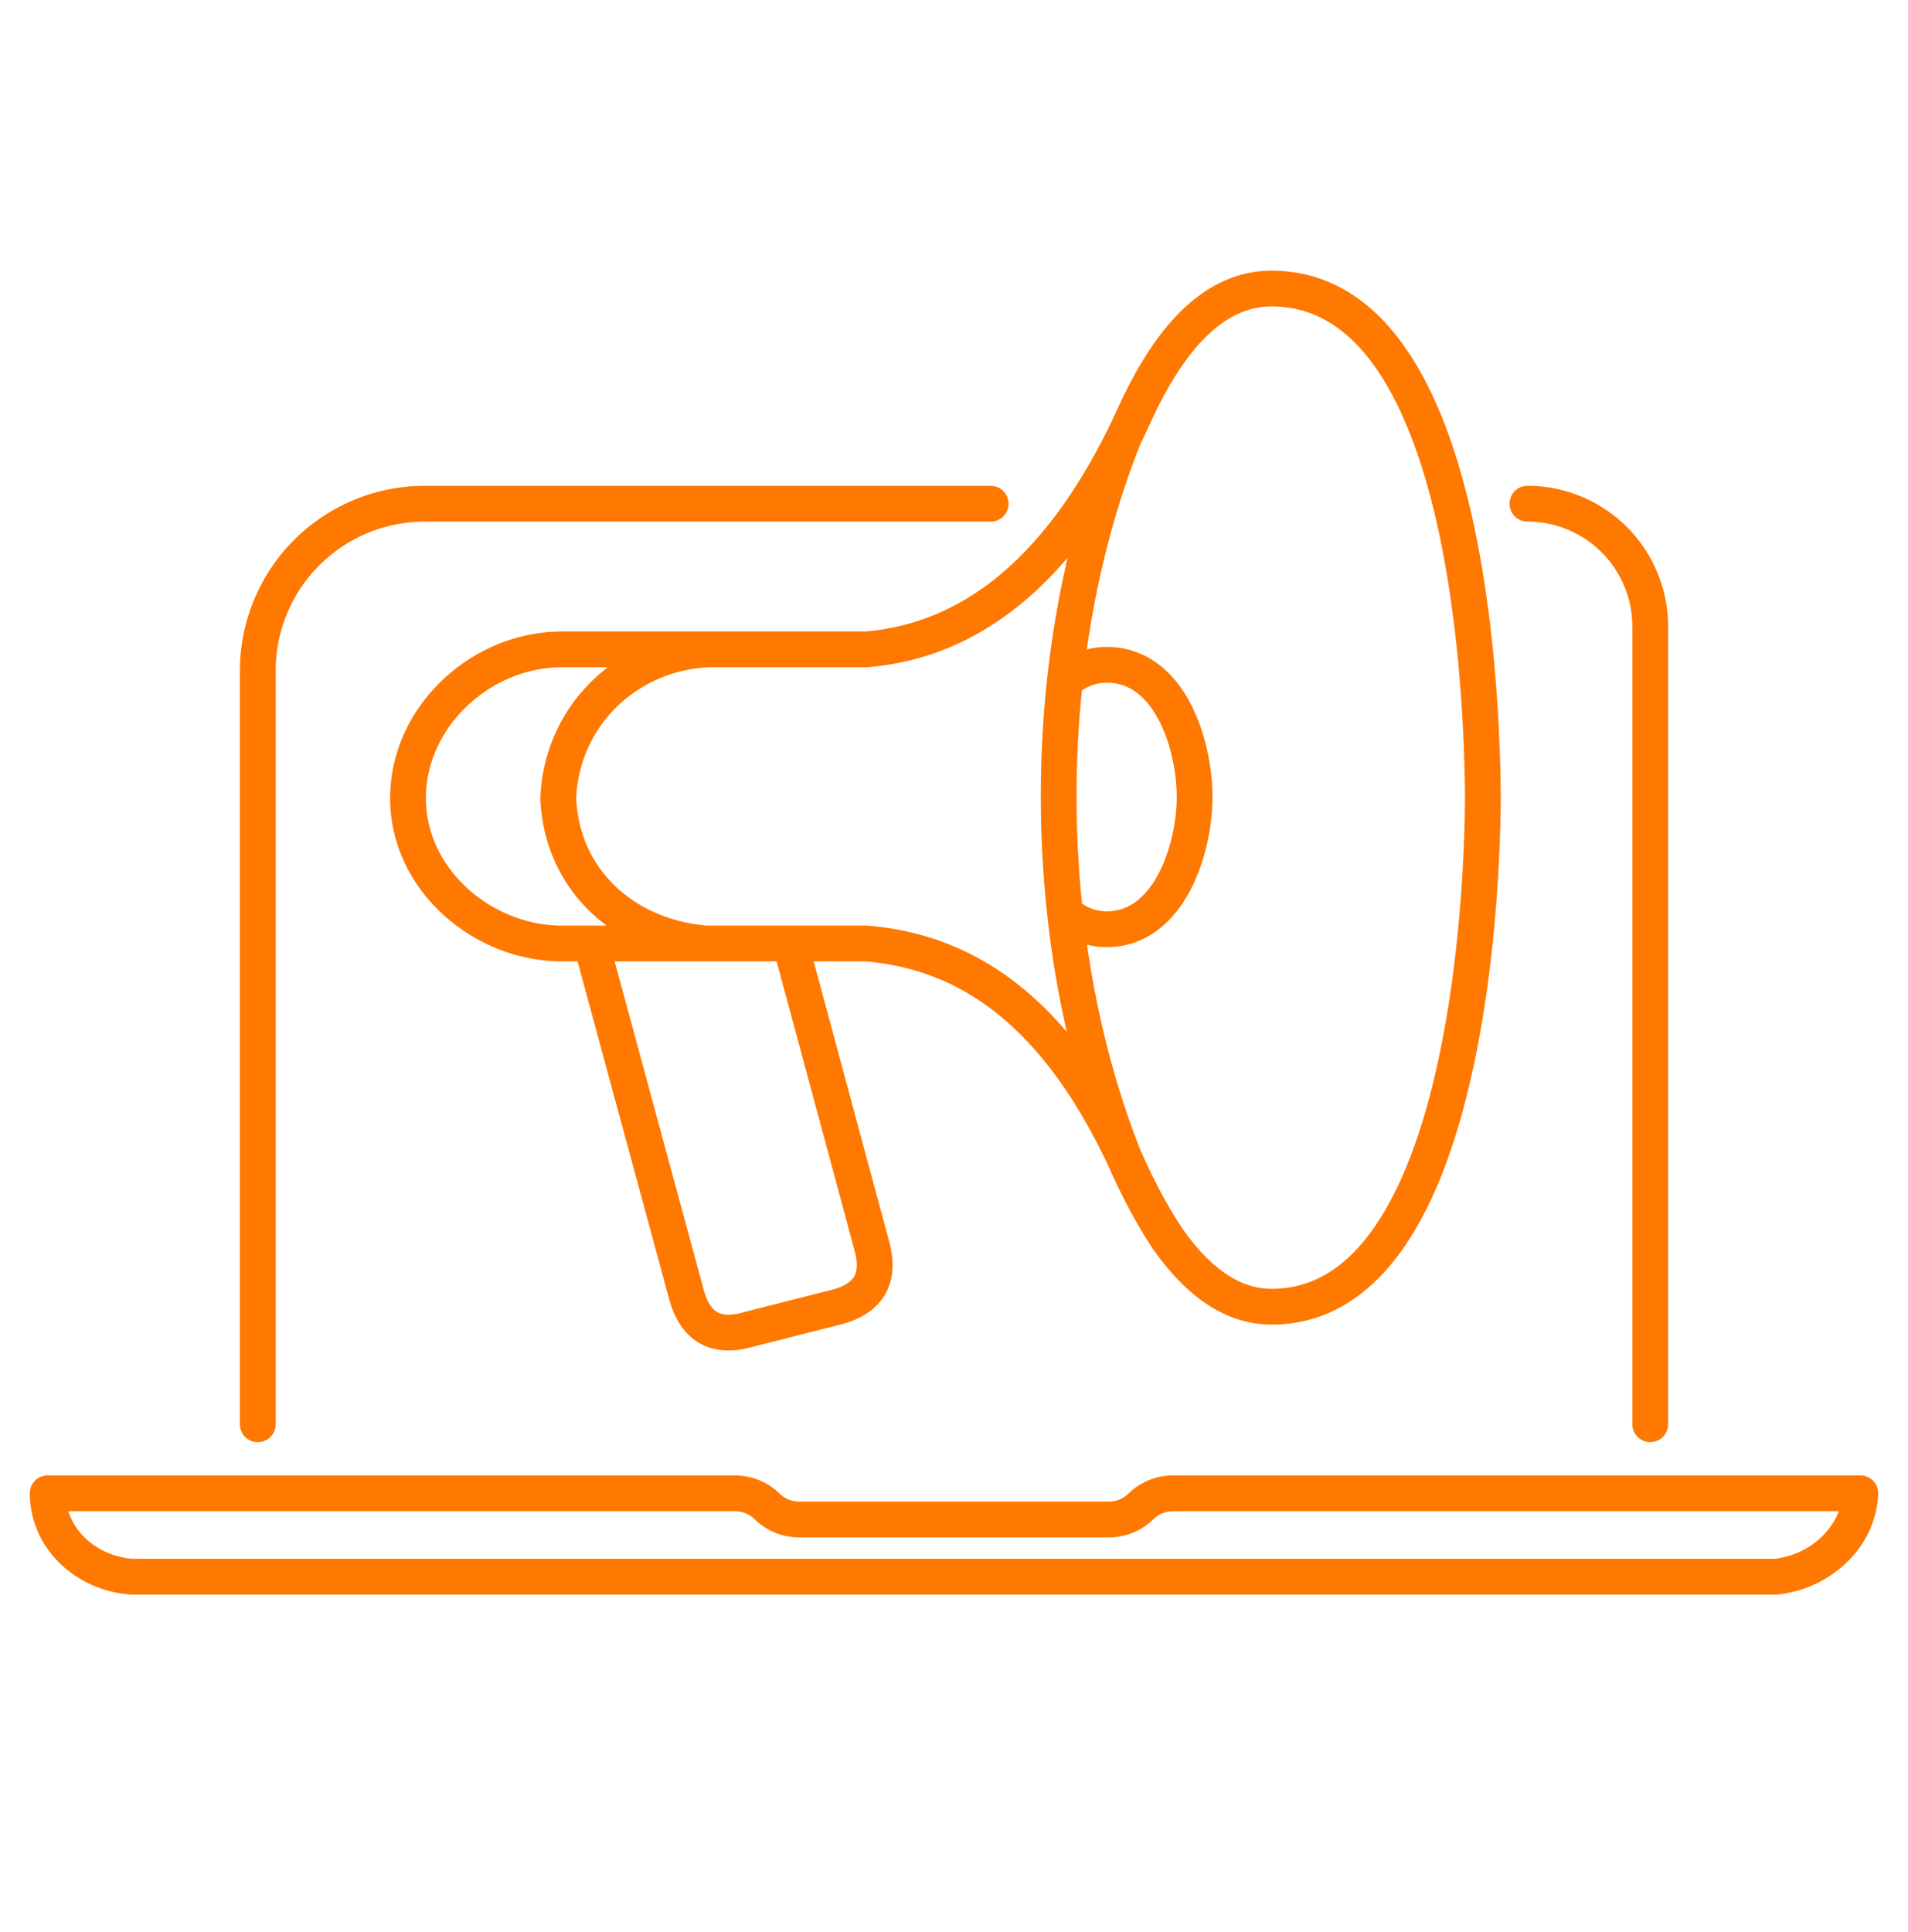 <svg width="80" height="81" fill="none" xmlns="http://www.w3.org/2000/svg"><path d="M47.119 18.337c-2.766 5.558-6.368 8.52-10.806 8.886h-6.658m17.464-8.886c.203-.41.378-.807.563-1.198 1.067-2.252 2.844-5.042 5.633-5.042 8.053 0 8.83 16.203 8.86 21.366-.03 5.149-.965 21.316-8.86 21.316-1.57 0-3.021-.948-4.353-2.845-.721-1.084-1.319-2.254-1.843-3.445m0-30.152c-3.653 9.157-3.626 20.99 0 30.152m0 0c-2.73-5.757-6.266-8.57-10.806-8.936h-6.709m.051-12.33h-6.094c-3.377 0-6.453 2.798-6.453 6.24 0 3.43 3.141 6.09 6.453 6.09h6.043m.051-12.33c-3.378.177-6.108 2.782-6.248 6.24.147 3.48 2.836 5.82 6.197 6.09m11.933-18.436H17.809a7 7 0 00-7 7v31.59M44.814 28.42a2.547 2.547 0 011.588-.55c2.674 0 3.687 3.39 3.687 5.542 0 2.127-1.04 5.541-3.687 5.541-.581 0-1.11-.182-1.588-.549m24.378 21.302V26.265a5.148 5.148 0 00-5.148-5.149v0M24.79 39.553l3.995 14.727c.376 1.365 1.246 1.847 2.612 1.448l3.738-.949c1.298-.366 1.775-1.198 1.434-2.496l-3.431-12.73H24.79zm49.676 26.544H5.534c-1.83-.12-3.462-1.488-3.534-3.395v-.1h28.815c.504 0 .989.197 1.35.55v0c.361.352.846.549 1.35.549h12.971c.504 0 .989-.197 1.35-.55v0a1.935 1.935 0 011.35-.549h28.815c-.074 1.883-1.73 3.306-3.535 3.495z" stroke="#FF7800" stroke-width="1.5" stroke-linecap="round" stroke-linejoin="round"/></svg>